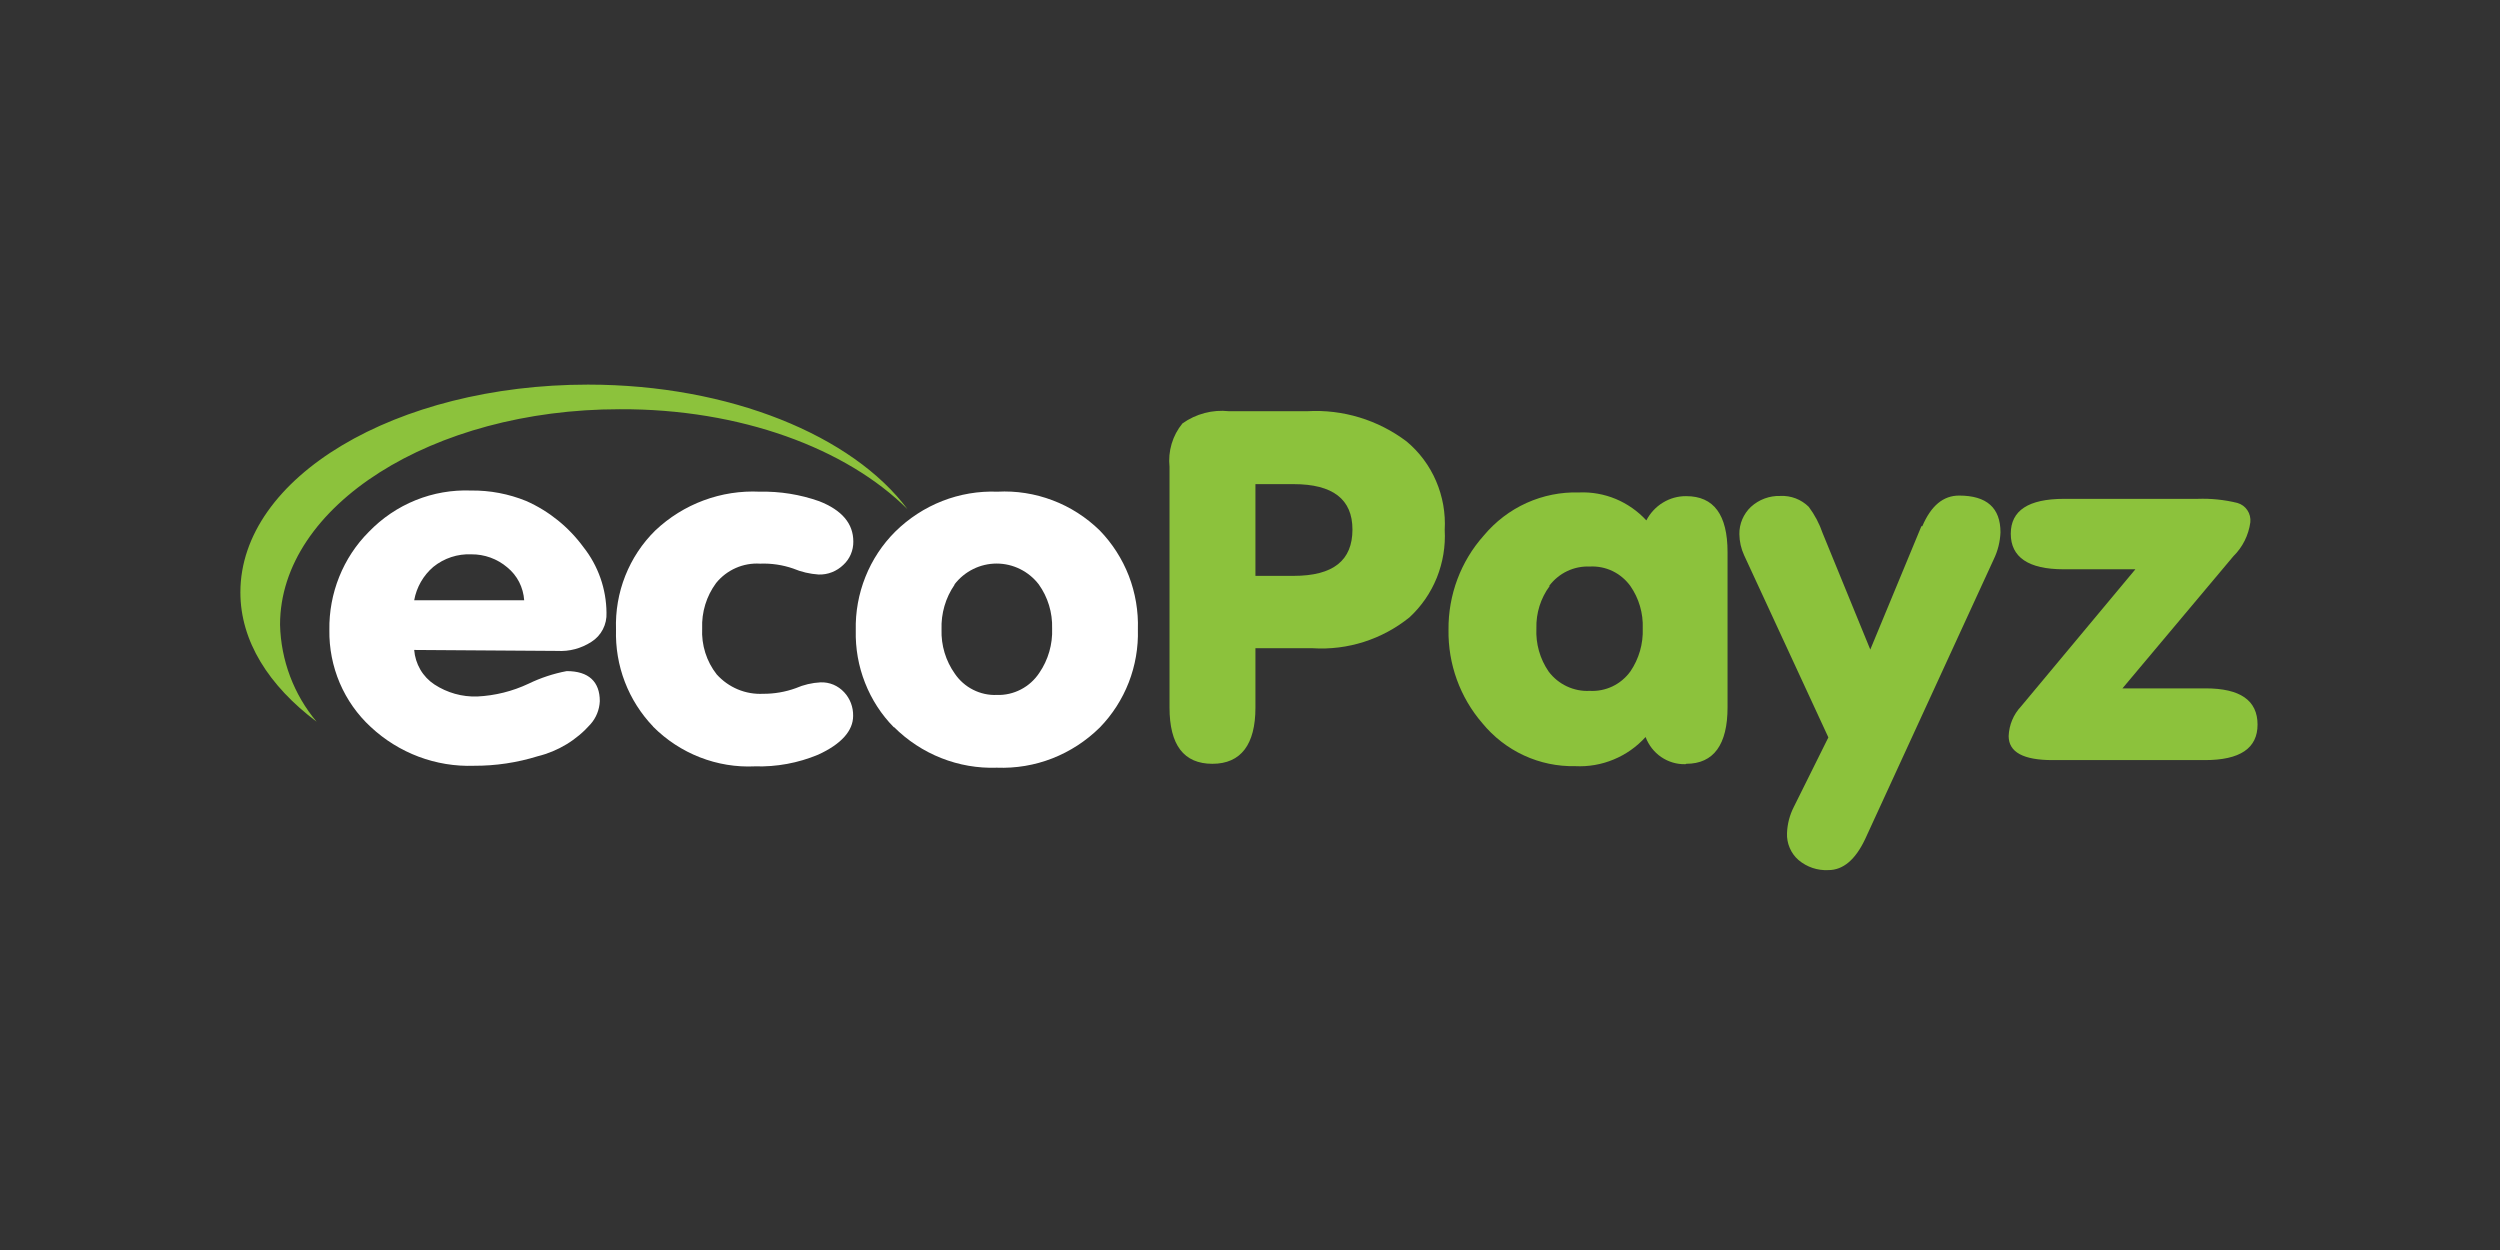 <svg width="52" height="26" viewBox="0 0 52 26" fill="none" xmlns="http://www.w3.org/2000/svg">
<rect x="0" y="0" width="52" height="26" fill="#333333" stroke="none"/>
<path d="M12.231 8C8.231 8 5 9.928 5 12.321C5 13.333 5.587 14.261 6.586 15.012C6.112 14.448 5.843 13.736 5.825 12.995C5.825 10.521 8.996 8.512 12.889 8.512C15.398 8.5 17.606 9.327 18.875 10.59C17.737 9.065 15.184 8 12.231 8Z" fill="#8CC23C"/>
<path d="M11.592 13.539C11.843 13.554 12.091 13.487 12.302 13.35C12.403 13.286 12.485 13.197 12.54 13.09C12.595 12.984 12.621 12.865 12.615 12.744C12.611 12.248 12.442 11.768 12.136 11.381C11.828 10.961 11.418 10.63 10.946 10.421C10.581 10.272 10.19 10.198 9.797 10.203C9.403 10.188 9.011 10.256 8.645 10.404C8.279 10.552 7.948 10.776 7.672 11.062C7.406 11.328 7.197 11.646 7.056 11.997C6.915 12.348 6.845 12.724 6.851 13.104C6.845 13.483 6.919 13.859 7.067 14.207C7.216 14.555 7.435 14.866 7.712 15.121C8.296 15.666 9.068 15.956 9.86 15.928C10.309 15.93 10.755 15.863 11.184 15.73C11.608 15.626 11.991 15.394 12.282 15.064C12.4 14.932 12.468 14.762 12.476 14.584C12.476 14.181 12.247 13.959 11.787 13.959C11.512 14.011 11.246 14.099 10.994 14.221C10.659 14.379 10.297 14.469 9.928 14.487C9.612 14.498 9.301 14.41 9.036 14.237C8.916 14.158 8.816 14.053 8.743 13.928C8.67 13.803 8.627 13.664 8.615 13.519L11.592 13.539ZM9.012 11.792C9.236 11.61 9.518 11.517 9.805 11.53C10.077 11.528 10.341 11.623 10.55 11.8C10.652 11.883 10.737 11.987 10.798 12.105C10.858 12.223 10.894 12.353 10.903 12.486H8.615C8.664 12.215 8.804 11.97 9.012 11.792Z" fill="white"/>
<path d="M13.583 15.113C13.861 15.392 14.193 15.61 14.558 15.752C14.923 15.895 15.313 15.959 15.703 15.94C16.153 15.954 16.6 15.871 17.016 15.698C17.503 15.476 17.745 15.197 17.745 14.891C17.749 14.708 17.682 14.531 17.559 14.399C17.496 14.331 17.42 14.277 17.335 14.241C17.25 14.206 17.159 14.189 17.067 14.193C16.89 14.202 16.715 14.243 16.552 14.314C16.334 14.393 16.105 14.432 15.874 14.431C15.693 14.44 15.513 14.409 15.346 14.339C15.179 14.269 15.029 14.163 14.907 14.027C14.695 13.757 14.588 13.417 14.605 13.071C14.592 12.732 14.694 12.399 14.895 12.127C15.005 11.991 15.146 11.884 15.305 11.814C15.464 11.744 15.637 11.713 15.81 11.724C16.043 11.715 16.276 11.749 16.496 11.825C16.665 11.896 16.845 11.938 17.027 11.95C17.122 11.953 17.217 11.937 17.305 11.902C17.394 11.867 17.474 11.815 17.543 11.748C17.609 11.687 17.662 11.612 17.697 11.529C17.733 11.445 17.75 11.355 17.749 11.264C17.749 10.889 17.511 10.61 17.039 10.425C16.642 10.285 16.223 10.218 15.803 10.227C15.406 10.208 15.009 10.269 14.636 10.408C14.263 10.546 13.921 10.759 13.63 11.034C13.359 11.3 13.147 11.621 13.006 11.976C12.865 12.331 12.8 12.713 12.813 13.095C12.802 13.467 12.864 13.838 12.997 14.184C13.13 14.531 13.331 14.847 13.586 15.113H13.583Z" fill="white"/>
<path d="M18.593 15.121C18.875 15.402 19.21 15.623 19.578 15.768C19.946 15.914 20.339 15.982 20.734 15.968C21.128 15.983 21.521 15.918 21.889 15.774C22.257 15.63 22.592 15.412 22.875 15.133C23.136 14.865 23.341 14.546 23.478 14.195C23.614 13.844 23.679 13.469 23.668 13.091C23.68 12.712 23.616 12.333 23.48 11.979C23.343 11.626 23.137 11.304 22.875 11.034C22.593 10.758 22.259 10.544 21.893 10.406C21.526 10.267 21.136 10.206 20.746 10.227C20.355 10.212 19.965 10.278 19.6 10.421C19.235 10.564 18.902 10.781 18.621 11.058C18.353 11.325 18.142 11.645 18.001 11.998C17.86 12.351 17.791 12.73 17.8 13.111C17.791 13.485 17.856 13.856 17.993 14.203C18.129 14.55 18.333 14.865 18.593 15.129V15.121ZM19.854 12.155C19.958 12.02 20.091 11.911 20.243 11.836C20.395 11.761 20.561 11.722 20.73 11.722C20.899 11.722 21.065 11.761 21.217 11.836C21.369 11.911 21.502 12.02 21.606 12.155C21.796 12.421 21.894 12.743 21.884 13.071C21.897 13.4 21.803 13.725 21.618 13.995C21.521 14.142 21.389 14.261 21.234 14.341C21.08 14.421 20.908 14.461 20.734 14.455C20.564 14.462 20.395 14.425 20.243 14.348C20.09 14.272 19.959 14.157 19.862 14.015C19.671 13.747 19.573 13.422 19.584 13.091C19.573 12.761 19.667 12.435 19.854 12.164V12.155Z" fill="white"/>
<path d="M26.113 10.07H26.906C27.723 10.07 28.131 10.384 28.131 11.014C28.131 11.655 27.735 11.978 26.906 11.978H26.113V10.07ZM26.113 14.721V13.483H27.303C28.029 13.529 28.746 13.301 29.317 12.841C29.564 12.613 29.759 12.331 29.886 12.016C30.012 11.701 30.069 11.361 30.05 11.022C30.07 10.673 30.008 10.325 29.87 10.005C29.733 9.685 29.522 9.403 29.257 9.182C28.662 8.733 27.931 8.511 27.192 8.553H25.562C25.221 8.516 24.877 8.607 24.595 8.807C24.493 8.931 24.416 9.076 24.37 9.231C24.324 9.386 24.309 9.549 24.326 9.711V14.717C24.326 15.496 24.623 15.887 25.218 15.887C25.812 15.887 26.113 15.484 26.113 14.721Z" fill="#8CC23C"/>
<path d="M32.222 12.188C32.321 12.056 32.449 11.95 32.596 11.88C32.743 11.81 32.904 11.777 33.067 11.784C33.229 11.775 33.392 11.807 33.539 11.877C33.686 11.948 33.814 12.055 33.911 12.188C34.09 12.445 34.181 12.756 34.169 13.071C34.181 13.39 34.09 13.705 33.911 13.967C33.814 14.1 33.686 14.207 33.539 14.277C33.392 14.347 33.229 14.379 33.067 14.37C32.903 14.379 32.739 14.346 32.59 14.276C32.441 14.206 32.31 14.1 32.211 13.967C32.031 13.705 31.942 13.39 31.957 13.071C31.948 12.753 32.046 12.442 32.234 12.188H32.222ZM35.073 15.887C35.648 15.887 35.933 15.484 35.933 14.713V11.486C35.933 10.707 35.648 10.32 35.073 10.32C34.902 10.318 34.735 10.365 34.589 10.454C34.443 10.543 34.324 10.671 34.244 10.824C34.066 10.631 33.848 10.479 33.607 10.378C33.365 10.278 33.105 10.232 32.845 10.243C32.469 10.232 32.097 10.306 31.753 10.461C31.41 10.616 31.106 10.848 30.863 11.139C30.384 11.675 30.122 12.375 30.129 13.099C30.118 13.812 30.368 14.504 30.831 15.04C31.066 15.328 31.363 15.558 31.698 15.713C32.033 15.868 32.398 15.944 32.766 15.936C33.038 15.95 33.31 15.903 33.563 15.798C33.816 15.694 34.043 15.534 34.228 15.33C34.292 15.5 34.406 15.646 34.554 15.747C34.703 15.848 34.878 15.9 35.057 15.895L35.073 15.887Z" fill="#8CC23C"/>
<path d="M39.965 10.945L38.902 13.511L37.911 11.09C37.844 10.893 37.746 10.708 37.622 10.542C37.544 10.465 37.451 10.405 37.349 10.366C37.248 10.328 37.139 10.31 37.031 10.316C36.806 10.309 36.588 10.389 36.42 10.542C36.343 10.614 36.282 10.702 36.24 10.8C36.198 10.898 36.177 11.004 36.179 11.111C36.181 11.263 36.214 11.412 36.278 11.55L38.03 15.338L37.312 16.783C37.226 16.951 37.177 17.137 37.17 17.327C37.165 17.433 37.184 17.538 37.226 17.636C37.267 17.733 37.329 17.819 37.408 17.888C37.582 18.035 37.804 18.11 38.03 18.098C38.339 18.098 38.593 17.88 38.795 17.453L41.471 11.631C41.555 11.457 41.602 11.268 41.61 11.074C41.61 10.562 41.324 10.308 40.749 10.308C40.42 10.308 40.167 10.517 39.984 10.945H39.965Z" fill="#8CC23C"/>
<path d="M45.863 14.318H44.147L46.454 11.57C46.646 11.382 46.77 11.133 46.807 10.864C46.816 10.775 46.795 10.686 46.745 10.612C46.696 10.538 46.622 10.485 46.537 10.461C46.266 10.394 45.987 10.366 45.709 10.376H42.934C42.192 10.376 41.824 10.618 41.824 11.102C41.824 11.587 42.188 11.841 42.922 11.841H44.416L42.038 14.693C41.88 14.86 41.789 15.079 41.78 15.31C41.78 15.645 42.085 15.81 42.692 15.81H45.863C46.593 15.81 46.957 15.564 46.957 15.072C46.957 14.568 46.597 14.318 45.875 14.318H45.863Z" fill="#8CC23C"/>
</svg>
